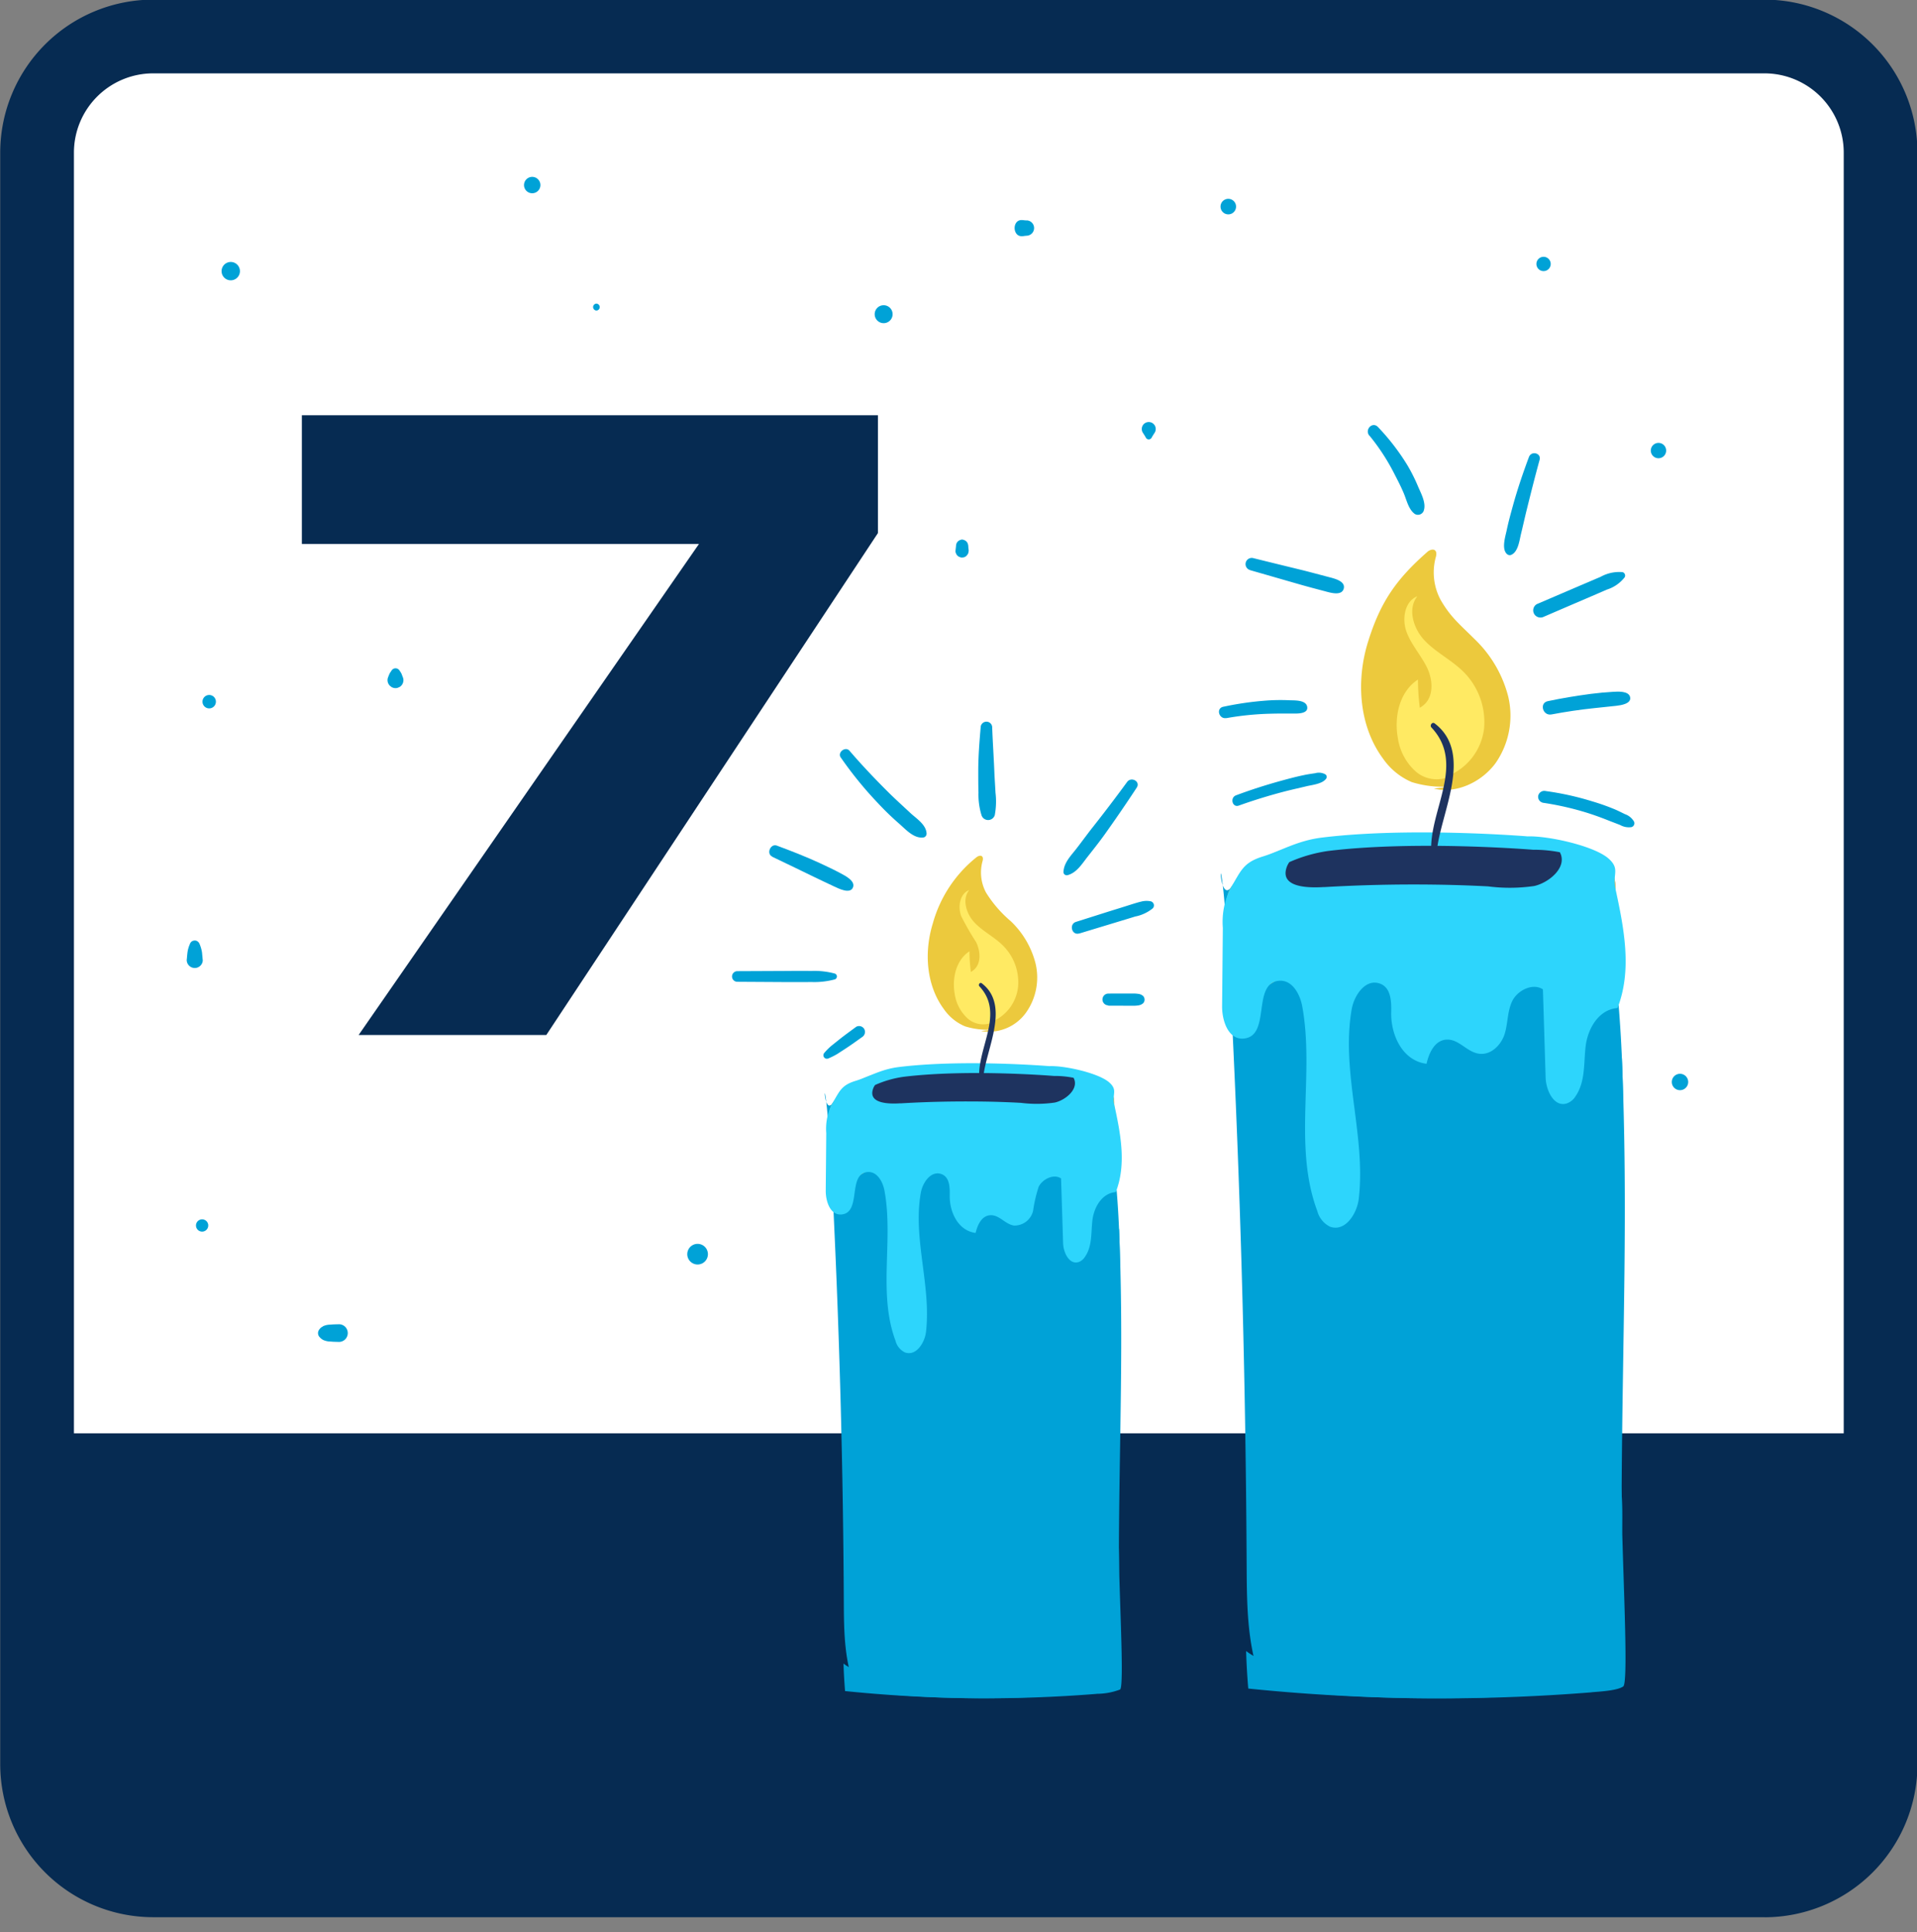 <svg xmlns="http://www.w3.org/2000/svg" xmlns:xlink="http://www.w3.org/1999/xlink" width="260.06" height="262.08" viewBox="0 0 260.06 262.08">
  <rect x="0" y="0" width="260.06" height="262.08" fill="#808080" stroke="none"/>
  <defs>
    <clipPath id="clip-path">
      <rect id="Rectangle_1234" data-name="Rectangle 1234" width="260.06" height="262.08" transform="translate(-0.08 -0.17)" fill="none"/>
    </clipPath>
    <clipPath id="clip-path-2">
      <rect id="Rectangle_1236" data-name="Rectangle 1236" width="241.85" height="226.73" transform="translate(8.92 23.82)" fill="none"/>
    </clipPath>
  </defs>
  <g id="_04" data-name="04" transform="translate(0.08 0.17)">
    <g id="Group_436">
      <g id="Group_1143" data-name="Group 1143" clip-path="url(#clip-path)">
        <g id="Group_435">
          <g id="Path_909">
            <path id="Path_2552" data-name="Path 2552" d="M239.3,254.86H20.69A15.744,15.744,0,0,1,4.95,239.12V20.52A15.744,15.744,0,0,1,20.69,4.78H239.3a15.744,15.744,0,0,1,15.74,15.74h0V239.13a15.744,15.744,0,0,1-15.74,15.74h0" fill="#fff"/>
            <path id="Path_2553" data-name="Path 2553" d="M239.3,259.86H20.69A20.765,20.765,0,0,1-.05,239.12V20.52A20.765,20.765,0,0,1,20.69-.22H239.3a20.765,20.765,0,0,1,20.74,20.74V239.13a20.758,20.758,0,0,1-20.74,20.74ZM20.69,9.78A10.755,10.755,0,0,0,9.95,20.52V239.13a10.755,10.755,0,0,0,10.74,10.74H239.3a10.755,10.755,0,0,0,10.74-10.74V20.52A10.755,10.755,0,0,0,239.3,9.78H20.69Z" fill="#062b52"/>
          </g>
        </g>
      </g>
      <g id="Group_541">
        <g id="Rectangle_951">
          <rect id="Rectangle_1235" data-name="Rectangle 1235" width="241.85" height="56.31" transform="translate(8.92 194.23)" fill="#062b52"/>
        </g>
        <g id="Group_540">
          <g id="Group_1144" data-name="Group 1144" clip-path="url(#clip-path-2)">
            <g id="Group_539">
              <g id="Path_1127">
                <path id="Path_2554" data-name="Path 2554" d="M196.78,106.49a14.123,14.123,0,0,1-5.33-.58,9.088,9.088,0,0,1-3.91-3.19c-3.22-4.35-3.71-10.45-2.03-15.85s3.81-8.48,8.14-12.27c.71-.48,1.36-.2,1.04.83a7.878,7.878,0,0,0,.67,5.77c1.35,2.35,2.66,3.37,4.57,5.28a16.431,16.431,0,0,1,4.59,7.8,11.259,11.259,0,0,1-1.71,9.05c-1.92,2.61-5.36,4.19-8.37,3.46" fill="#ecc93d"/>
              </g>
              <g id="Path_1128">
                <path id="Path_2555" data-name="Path 2555" d="M196.92,104.98a4.341,4.341,0,0,1-4.93-.5,7.555,7.555,0,0,1-2.44-4.57c-.53-2.91.24-6.3,2.73-7.91a30.66,30.66,0,0,0,.25,3.83,4.665,4.665,0,0,0,.51-.36c1.43-1.19,1.27-3.48.45-5.14s-2.14-3.08-2.77-4.83-.24-4.13,1.48-4.8c-1.36,1.71-.55,4.35.94,5.95s3.53,2.6,5.12,4.11a9.622,9.622,0,0,1,2.99,7.86,7.944,7.944,0,0,1-5.08,6.52" fill="#ffea63"/>
              </g>
              <g id="Path_1129">
                <path id="Path_2556" data-name="Path 2556" d="M219.5,136.14c1.96,23.84-1.42,42.53.41,66.38.47,6.15-.95,17.69-2.82,23.63a4.445,4.445,0,0,1-1.5,2.42,6.077,6.077,0,0,1-2.94.79,201.776,201.776,0,0,1-41.26-.51c-2.29-5.25-2.32-11.03-2.35-16.66q-.18-35.7-1.86-71.37c-1.68-35.67-2.58-17.43-.25-20.65s6.5-6.85,19.67-6.68,32.85-1.55,32.46,6.89l.44,15.78Z" fill="#00a2d7"/>
              </g>
              <g id="Path_1130">
                <path id="Path_2557" data-name="Path 2557" d="M217.54,128.01a7.464,7.464,0,0,1,1.76.77l-.23-8.42c.39-8.44-19.29-6.72-32.46-6.89s-17.34,3.45-19.67,6.68c-1.63,2.27-.84,11.57-.23,16.89a55.939,55.939,0,0,1,50.83-9.01" fill="#fdba48"/>
              </g>
              <g id="Path_1131">
                <path id="Path_2558" data-name="Path 2558" d="M207.07,113.27c2.76-.12,9.11,1.27,11.07,3.01,1.6,1.43.5,2.1.93,4.08,1.16,5.37,2.29,11.03.28,16.19-2.61.21-4.04,2.86-4.32,5.17s-.01,4.82-1.38,6.81a2.267,2.267,0,0,1-1.13.94c-1.79.61-2.86-1.76-2.92-3.46q-.18-6-.37-11.99c-1.37-.92-3.43.14-4.13,1.53s-.6,2.99-1.04,4.46-1.83,2.98-3.52,2.73c-1.62-.23-2.7-1.97-4.34-1.91-1.66.06-2.42,1.83-2.76,3.28-3.3-.42-4.84-3.95-4.79-6.91.03-1.5.01-3.44-1.57-3.98-1.94-.66-3.45,1.62-3.78,3.45-1.51,8.51,1.95,17.19.95,25.75-.23,1.99-1.83,4.55-3.91,3.78a3.316,3.316,0,0,1-1.72-2.13c-3.29-8.84-.35-18.57-2.04-27.76-.3-1.63-1.36-3.66-3.22-3.45-3.6.42-1.03,7.38-4.63,7.82-2.18.27-3.04-2.43-3.02-4.38l.1-10.63a10.239,10.239,0,0,1,1.06-5.41c1.38-2.24,1.63-3.42,4.35-4.26,2.5-.77,4.69-2.16,8.04-2.57,11.98-1.47,27.81-.17,27.81-.17" fill="#2dd5fc"/>
              </g>
              <g id="Path_1132">
                <path id="Path_2559" data-name="Path 2559" d="M179.54,120.15q7.41-.435,14.83-.34c2.47.03,4.95.11,7.42.24a23.023,23.023,0,0,0,6.26-.05c1.99-.44,4.57-2.55,3.48-4.58a18.645,18.645,0,0,0-3.65-.34s-15.83-1.3-27.81.17a19.919,19.919,0,0,0-5.24,1.51,2.958,2.958,0,0,0-.28.49c-1.31,3.15,3.32,2.99,5,2.89" fill="#1e335f"/>
              </g>
              <g id="Path_1133">
                <path id="Path_2560" data-name="Path 2560" d="M215.84,229.35c1.03-.09,3.48-.21,4.29-.79s-.25-18.78-.22-26.04c.1-21.44.9-38.62.03-59.14a8.182,8.182,0,0,0-1.92,1.93c-1.69,2.71.35,6.62-1.87,9.23a4.139,4.139,0,0,1-5.83.53,4.043,4.043,0,0,1-.58-.59c-1.62-2-1-4.77-1.18-7.27-.17-2.37-2.1-5.15-4.34-4.35-2.26.81-3.37,4.82-5.55,3.81-.05-.02-.1-.06-.14-.08-.05,19.79-2.65,53.57-18.25,73.45,0,0-4.58,8.76-11.31,3.72.04,1.54.13,3.2.29,5.09a256.9,256.9,0,0,0,46.57.51" fill="#00a2d7"/>
              </g>
              <g id="Path_1134">
                <path id="Path_2561" data-name="Path 2561" d="M194.83,115.38c.45-5.17,5.11-13.33-.29-17.44-.33-.25-.7.28-.43.56,4.68,4.99-.33,11.22-.03,16.88a.369.369,0,0,0,.37.37.376.376,0,0,0,.37-.37" fill="#1e335f"/>
              </g>
              <g id="Path_1135">
                <path id="Path_2562" data-name="Path 2562" d="M134.74,139.46a10.337,10.337,0,0,1-3.91-.43,6.622,6.622,0,0,1-2.87-2.34c-2.36-3.19-2.72-7.66-1.49-11.63a17.441,17.441,0,0,1,5.97-9c.52-.35,1-.15.76.61a5.76,5.76,0,0,0,.49,4.23,16.531,16.531,0,0,0,3.35,3.87,11.967,11.967,0,0,1,3.36,5.72,8.236,8.236,0,0,1-1.26,6.64,6.2,6.2,0,0,1-6.13,2.54" fill="#ecc93d"/>
              </g>
              <g id="Path_1136">
                <path id="Path_2563" data-name="Path 2563" d="M134.85,138.36a3.193,3.193,0,0,1-3.62-.36,5.542,5.542,0,0,1-1.79-3.35c-.39-2.13.18-4.62,2-5.8a21.984,21.984,0,0,0,.19,2.81,3.282,3.282,0,0,0,.38-.27c1.05-.87.93-2.55.33-3.78a36.41,36.41,0,0,1-2.03-3.54c-.47-1.28-.18-3.03,1.09-3.52-1,1.26-.4,3.19.69,4.37s2.59,1.91,3.75,3.02a7.012,7.012,0,0,1,2.19,5.76,5.807,5.807,0,0,1-3.72,4.78" fill="#ffea63"/>
              </g>
              <g id="Path_1137">
                <path id="Path_2564" data-name="Path 2564" d="M151.4,161.21c1.44,17.48-1.04,31.19.3,48.68a59.259,59.259,0,0,1-2.07,17.33,3.212,3.212,0,0,1-1.1,1.77,4.422,4.422,0,0,1-2.16.58,147.855,147.855,0,0,1-30.26-.38c-1.68-3.85-1.7-8.09-1.72-12.22q-.135-26.175-1.37-52.34c-1.23-26.16-1.88-12.78-.18-15.15s4.77-5.03,14.42-4.9,24.09-1.13,23.8,5.06l.32,11.58Z" fill="#00a2d7"/>
              </g>
              <g id="Path_1138">
                <path id="Path_2565" data-name="Path 2565" d="M149.96,155.25a5.48,5.48,0,0,1,1.29.56l-.17-6.18c.29-6.19-14.15-4.92-23.8-5.06s-12.72,2.53-14.42,4.9c-1.2,1.67-.62,8.48-.17,12.38a41.039,41.039,0,0,1,37.28-6.61" fill="#fdba48"/>
              </g>
              <g id="Path_1139">
                <path id="Path_2566" data-name="Path 2566" d="M142.28,144.43c2.03-.09,6.68.93,8.12,2.21,1.18,1.05.37,1.54.68,3,.85,3.93,1.68,8.09.21,11.87-1.92.16-2.96,2.1-3.17,3.8s0,3.54-1.02,4.99a1.678,1.678,0,0,1-.82.69c-1.31.44-2.1-1.3-2.14-2.54q-.135-4.395-.28-8.79c-1-.67-2.51.1-3.03,1.12a19.165,19.165,0,0,0-.76,3.27,2.588,2.588,0,0,1-2.59,2c-1.19-.17-1.98-1.45-3.18-1.4-1.22.04-1.77,1.34-2.03,2.4-2.42-.31-3.55-2.9-3.51-5.07.02-1.1,0-2.52-1.15-2.92-1.43-.48-2.53,1.19-2.77,2.53-1.11,6.24,1.43,12.6.7,18.89-.17,1.46-1.34,3.34-2.87,2.77a2.381,2.381,0,0,1-1.26-1.56c-2.42-6.48-.26-13.62-1.5-20.36-.22-1.2-1-2.69-2.36-2.53-2.64.31-.76,5.41-3.4,5.74-1.6.2-2.22-1.78-2.21-3.22l.07-7.8a7.48,7.48,0,0,1,.78-3.97c1.01-1.64,1.19-2.51,3.19-3.12,1.83-.56,3.44-1.58,5.89-1.88,8.79-1.08,20.4-.12,20.4-.12" fill="#2dd5fc"/>
              </g>
              <g id="Path_1140">
                <path id="Path_2567" data-name="Path 2567" d="M122.1,149.48c3.62-.22,7.25-.29,10.88-.25,1.81.02,3.63.08,5.44.18a17.2,17.2,0,0,0,4.59-.04c1.46-.32,3.35-1.87,2.55-3.36a13.371,13.371,0,0,0-2.68-.25s-11.61-.96-20.4.12a14.394,14.394,0,0,0-3.85,1.11,2.121,2.121,0,0,0-.21.36c-.96,2.31,2.44,2.2,3.67,2.12" fill="#1e335f"/>
              </g>
              <g id="Path_1141">
                <path id="Path_2568" data-name="Path 2568" d="M148.72,229.56a8.922,8.922,0,0,0,3.15-.58c.61-.42-.18-13.77-.16-19.1.07-15.73.66-28.32.02-43.37a6.288,6.288,0,0,0-1.41,1.41c-1.24,1.99.26,4.85-1.37,6.77a3.033,3.033,0,0,1-4.28.38,2.848,2.848,0,0,1-.42-.43c-1.19-1.47-.73-3.5-.86-5.33-.12-1.74-1.54-3.78-3.18-3.19-1.66.59-2.48,3.53-4.07,2.8-.03-.02-.07-.04-.1-.06-.04,14.51-1.95,39.29-13.39,53.87,0,0-3.36,6.43-8.3,2.73.03,1.13.1,2.35.21,3.73a188.2,188.2,0,0,0,34.15.38" fill="#00a2d7"/>
              </g>
              <g id="Path_1142">
                <path id="Path_2569" data-name="Path 2569" d="M133.31,145.98c.33-3.79,3.75-9.78-.21-12.79-.24-.18-.51.2-.32.41,3.44,3.65-.24,8.23-.02,12.38a.27.27,0,1,0,.54,0" fill="#1e335f"/>
              </g>
              <g id="Path_1143">
                <path id="Path_2570" data-name="Path 2570" d="M99.91,132.99l6.7.04c1.12,0,2.23.01,3.35-.01a10.773,10.773,0,0,0,3.2-.35.426.426,0,0,0,.28-.52.434.434,0,0,0-.28-.28,10.773,10.773,0,0,0-3.2-.35c-1.11-.02-2.23-.01-3.35,0l-6.7.03a.721.721,0,0,0,0,1.44" fill="#00a2d7"/>
              </g>
              <g id="Path_1144">
                <path id="Path_2571" data-name="Path 2571" d="M104.68,116.03c1.88.88,3.73,1.81,5.6,2.7.94.44,1.87.91,2.82,1.34.57.26,2.14,1.07,2.53.13.38-.9-1.11-1.62-1.7-1.94-.91-.49-1.86-.93-2.8-1.37-1.9-.88-3.86-1.64-5.82-2.37-.86-.32-1.47,1.1-.63,1.49" fill="#00a2d7"/>
              </g>
              <g id="Path_1145">
                <path id="Path_2572" data-name="Path 2572" d="M113.98,102.57a51.771,51.771,0,0,0,5.05,6.2,38.5,38.5,0,0,0,2.83,2.74c.93.8,2.03,2.1,3.37,1.9a.525.525,0,0,0,.39-.51c-.05-1.26-1.44-2.08-2.27-2.87-.96-.9-1.94-1.78-2.87-2.7-1.83-1.82-3.63-3.71-5.31-5.67-.55-.65-1.69.21-1.19.92" fill="#00a2d7"/>
              </g>
              <g id="Path_1146">
                <path id="Path_2573" data-name="Path 2573" d="M132.96,98.45c-.17,1.98-.33,3.97-.33,5.97,0,.97,0,1.95.03,2.92a9.56,9.56,0,0,0,.41,3.05.943.943,0,0,0,1.8,0,10.066,10.066,0,0,0,.1-3.05c-.05-.97-.12-1.95-.16-2.92-.08-1.99-.22-3.98-.29-5.97a.781.781,0,0,0-1.56,0" fill="#00a2d7"/>
              </g>
              <g id="Path_1147">
                <path id="Path_2574" data-name="Path 2574" d="M152.83,105.88c-1.5,2.05-3.04,4.08-4.61,6.07-.78.98-1.51,2-2.28,2.99-.74.95-1.7,1.9-1.75,3.17a.431.431,0,0,0,.45.43.34.34,0,0,0,.1-.01c1.21-.31,1.94-1.49,2.67-2.43.8-1.02,1.61-2.03,2.36-3.08q2.25-3.15,4.36-6.37c.54-.83-.74-1.53-1.31-.76" fill="#00a2d7"/>
              </g>
              <g id="Path_1148">
                <path id="Path_2575" data-name="Path 2575" d="M146.34,126.44l5.08-1.54c.83-.25,1.66-.5,2.49-.76a5.418,5.418,0,0,0,2.39-1.11.573.573,0,0,0-.25-.95,2.856,2.856,0,0,0-1.3.03c-.44.1-.87.24-1.3.37q-1.245.4-2.49.78c-1.69.53-3.37,1.07-5.06,1.6-1,.31-.58,1.88.43,1.57" fill="#00a2d7"/>
              </g>
              <g id="Path_1149">
                <path id="Path_2576" data-name="Path 2576" d="M150.28,136.23c.74,0,1.49,0,2.23.01h1.12a3.549,3.549,0,0,0,.65-.04,1.244,1.244,0,0,0,.71-.29.719.719,0,0,0,0-1,1.244,1.244,0,0,0-.71-.29,4.632,4.632,0,0,0-.65-.04h-1.12c-.74,0-1.49,0-2.23.01a.8.8,0,1,0,0,1.6" fill="#00a2d7"/>
              </g>
              <g id="Path_1150">
                <path id="Path_2577" data-name="Path 2577" d="M116.05,139.11c-.77.57-1.54,1.12-2.28,1.71l-1.05.84a8.079,8.079,0,0,0-.97.97.474.474,0,0,0,.02.67.484.484,0,0,0,.56.07,9.017,9.017,0,0,0,1.24-.63c.36-.24.73-.47,1.09-.71.75-.49,1.48-1.02,2.21-1.54a.823.823,0,0,0,.29-1.1.813.813,0,0,0-1.1-.29" fill="#00a2d7"/>
              </g>
              <g id="Path_1151">
                <path id="Path_2578" data-name="Path 2578" d="M167.98,109.09c2.01-.72,4.06-1.35,6.12-1.89,1-.26,2.01-.48,3.01-.72.81-.2,2.25-.32,2.74-1.08a.416.416,0,0,0-.14-.55,1.816,1.816,0,0,0-1.37-.15c-.55.08-1.1.16-1.64.28-1.01.21-2.01.48-3,.75-2.06.57-4.1,1.22-6.1,1.97-.86.32-.5,1.71.38,1.39" fill="#00a2d7"/>
              </g>
              <g id="Path_1152">
                <path id="Path_2579" data-name="Path 2579" d="M166.29,97.23a39.6,39.6,0,0,1,5.95-.6c1.03-.03,2.06-.03,3.1-.02.59,0,2.1.05,1.91-.94-.18-.9-1.64-.84-2.33-.86a26.72,26.72,0,0,0-3.1.03,42.981,42.981,0,0,0-5.96.85c-1.01.22-.57,1.71.42,1.53" fill="#00a2d7"/>
              </g>
              <g id="Path_1153">
                <path id="Path_2580" data-name="Path 2580" d="M169.51,77.16c2.2.63,4.41,1.27,6.61,1.9,1.14.33,2.29.63,3.43.93.69.18,2.37.75,2.66-.32s-1.43-1.41-2.13-1.6c-1.15-.3-2.29-.61-3.44-.9q-3.345-.81-6.69-1.64a.839.839,0,1,0-.44,1.62" fill="#00a2d7"/>
              </g>
              <g id="Path_1154">
                <path id="Path_2581" data-name="Path 2581" d="M185.69,58.9a28.585,28.585,0,0,1,3.36,5.14c.45.88.91,1.75,1.29,2.66.41.95.65,2.23,1.53,2.85a.841.841,0,0,0,1.13-.31.51.51,0,0,0,.07-.17c.35-1.01-.38-2.33-.77-3.24a22.913,22.913,0,0,0-1.47-2.93,30.6,30.6,0,0,0-3.98-5.16c-.75-.78-1.83.36-1.17,1.17" fill="#00a2d7"/>
              </g>
              <g id="Path_1155">
                <path id="Path_2582" data-name="Path 2582" d="M207.34,61.8c-.82,2.2-1.57,4.4-2.19,6.66-.3,1.09-.6,2.17-.83,3.28-.18.85-.73,2.54.03,3.23a.559.559,0,0,0,.51.14c1-.34,1.18-1.95,1.39-2.83.27-1.09.51-2.2.78-3.29.56-2.26,1.13-4.53,1.75-6.78.26-.94-1.11-1.28-1.44-.4" fill="#00a2d7"/>
              </g>
              <g id="Path_1156">
                <path id="Path_2583" data-name="Path 2583" d="M209.4,83.46q2.85-1.23,5.7-2.45c.93-.4,1.87-.8,2.8-1.21a4.944,4.944,0,0,0,2.42-1.67.482.482,0,0,0-.17-.65,1.176,1.176,0,0,0-.11-.05,5.192,5.192,0,0,0-2.99.64c-.95.4-1.89.81-2.84,1.21l-5.81,2.49a.98.98,0,0,0-.35,1.34,1,1,0,0,0,1.34.35" fill="#00a2d7"/>
              </g>
              <g id="Path_1157">
                <path id="Path_2584" data-name="Path 2584" d="M210.39,96.73c1.91-.36,3.83-.65,5.76-.85,1.01-.11,2.02-.21,3.03-.32.6-.07,2.08-.27,1.88-1.18-.18-.85-1.65-.76-2.29-.72-1.01.06-2.02.15-3.03.28-1.96.26-3.91.58-5.85.99-1.18.25-.68,2.02.5,1.8" fill="#00a2d7"/>
              </g>
              <g id="Path_1158">
                <path id="Path_2585" data-name="Path 2585" d="M209.18,108.7a39.781,39.781,0,0,1,6.2,1.42c1,.32,1.97.68,2.94,1.07.47.18.94.36,1.4.54a2.389,2.389,0,0,0,1.53.28.543.543,0,0,0,.37-.67.369.369,0,0,0-.05-.11,2.275,2.275,0,0,0-1.22-.98c-.45-.22-.9-.45-1.37-.65a29.839,29.839,0,0,0-3.05-1.08,38.972,38.972,0,0,0-6.32-1.4.848.848,0,0,0-1,.57.818.818,0,0,0,.57,1" fill="#00a2d7"/>
              </g>
              <g id="Path_1159">
                <path id="Path_2586" data-name="Path 2586" d="M139.22,29.73l-.6-.04c-1.4-.11-1.39,2.3,0,2.17a1.361,1.361,0,0,0,1.11-.58.764.764,0,0,0,0-1.02,1.406,1.406,0,0,0-1.12-.58c-1.39-.13-1.4,2.28,0,2.17.2-.01.4-.03.6-.05a1.041,1.041,0,0,0,0-2.08" fill="#00a2d7"/>
              </g>
              <g id="Path_1160">
                <path id="Path_2587" data-name="Path 2587" d="M154.94,58.49c.15.24.31.47.44.72a.442.442,0,0,0,.61.15.536.536,0,0,0,.15-.15c.13-.25.29-.48.44-.72a.947.947,0,0,0-1.3-1.29.924.924,0,0,0-.34.34.949.949,0,0,0,0,.95" fill="#00a2d7"/>
              </g>
              <g id="Path_1161">
                <path id="Path_2588" data-name="Path 2588" d="M131.34,74.56l-.06-.55v-.13c-.02-.09-.03-.17-.05-.25a.819.819,0,0,0-.57-.57.545.545,0,0,0-.22-.05.442.442,0,0,0-.22.05.819.819,0,0,0-.57.57,2.164,2.164,0,0,0-.04.25.529.529,0,0,1-.01.13l-.06.55a.657.657,0,0,0,.08.34.781.781,0,0,0,.47.47.807.807,0,0,0,.34.08l.24-.03a.863.863,0,0,0,.39-.23,2.194,2.194,0,0,1,.14-.18.892.892,0,0,0,.12-.45" fill="#00a2d7"/>
              </g>
              <g id="Path_1162">
                <path id="Path_2589" data-name="Path 2589" d="M166.47,28.9a1.053,1.053,0,1,0-.97-.97,1.053,1.053,0,0,0,.97.97" fill="#00a2d7"/>
              </g>
              <g id="Path_1163">
                <path id="Path_2590" data-name="Path 2590" d="M209.29,36.6a.97.97,0,1,0-.94-.94.971.971,0,0,0,.94.94" fill="#00a2d7"/>
              </g>
              <g id="Path_1164">
                <path id="Path_2591" data-name="Path 2591" d="M224.86,61.98a1.041,1.041,0,1,0-.99-.99,1.041,1.041,0,0,0,.99.99" fill="#00a2d7"/>
              </g>
              <g id="Path_1165">
                <path id="Path_2592" data-name="Path 2592" d="M227.78,147.69a1.111,1.111,0,1,0-1.06-1.06,1.109,1.109,0,0,0,1.06,1.06" fill="#00a2d7"/>
              </g>
              <g id="Path_1166">
                <path id="Path_2593" data-name="Path 2593" d="M94.45,171.33a1.4,1.4,0,1,0-1.29-1.29,1.4,1.4,0,0,0,1.29,1.29" fill="#00a2d7"/>
              </g>
              <g id="Path_1167">
                <path id="Path_2594" data-name="Path 2594" d="M45.79,179.44c-.34.01-.69.01-1.03.05a2.356,2.356,0,0,0-.98.2c-.06.04-.12.08-.19.12a.972.972,0,0,0-.3.27.877.877,0,0,0-.23.55,1.517,1.517,0,0,0,.03.21.73.73,0,0,0,.2.35,1.648,1.648,0,0,0,.48.38,2.411,2.411,0,0,0,.99.21c.34.04.69.04,1.03.05a1.2,1.2,0,1,0,0-2.39" fill="#00a2d7"/>
              </g>
              <g id="Path_1168">
                <path id="Path_2595" data-name="Path 2595" d="M27.42,130.03l-.09-.99a4.615,4.615,0,0,0-.32-1.14.761.761,0,0,0-.25-.36.655.655,0,0,0-.42-.15.865.865,0,0,0-.35.09.75.75,0,0,0-.32.42,4.12,4.12,0,0,0-.32,1.14c-.04.33-.06.66-.1.99a1.093,1.093,0,0,0,1.09,1.09,1.074,1.074,0,0,0,.77-.32,1.057,1.057,0,0,0,.32-.77" fill="#00a2d7"/>
              </g>
              <g id="Path_1169">
                <path id="Path_2596" data-name="Path 2596" d="M54.61,91.79c-.07-.18-.14-.37-.21-.55a1.14,1.14,0,0,0-.1-.19l-.05-.08-.12-.18a.638.638,0,0,0-.87-.23.722.722,0,0,0-.23.23l-.12.18-.06.08a1.737,1.737,0,0,0-.1.19c-.08.18-.15.36-.22.55a1.1,1.1,0,0,0,0,.57,1.17,1.17,0,0,0,.28.48l.22.17a1.023,1.023,0,0,0,.54.15.822.822,0,0,0,.41-.09.866.866,0,0,0,.35-.22,1.078,1.078,0,0,0,.28-1.05" fill="#00a2d7"/>
              </g>
              <g id="Path_1170">
                <path id="Path_2597" data-name="Path 2597" d="M27.3,166.87a.831.831,0,1,0-.79-.79.829.829,0,0,0,.79.79" fill="#00a2d7"/>
              </g>
              <g id="Path_1171">
                <path id="Path_2598" data-name="Path 2598" d="M31.19,37.85a1.245,1.245,0,1,0-1.21-1.21,1.242,1.242,0,0,0,1.21,1.21" fill="#00a2d7"/>
              </g>
              <g id="Path_1172">
                <path id="Path_2599" data-name="Path 2599" d="M72.07,26.04a1.111,1.111,0,1,0-1.06-1.06,1.109,1.109,0,0,0,1.06,1.06" fill="#00a2d7"/>
              </g>
              <g id="Path_1173">
                <path id="Path_2600" data-name="Path 2600" d="M80.83,41.95a.47.47,0,0,0,.45-.49.476.476,0,0,0-.45-.45.47.47,0,0,0-.45.49.476.476,0,0,0,.45.45" fill="#00a2d7"/>
              </g>
              <g id="Path_1174">
                <path id="Path_2601" data-name="Path 2601" d="M119.76,43.66a1.216,1.216,0,1,0-1.18-1.18,1.217,1.217,0,0,0,1.18,1.18" fill="#00a2d7"/>
              </g>
              <g id="Path_1175">
                <path id="Path_2602" data-name="Path 2602" d="M108.53,82.44c-.31.21-.62.41-.92.62a12.17,12.17,0,0,0-.95.8.62.62,0,0,0-.1.75.632.632,0,0,0,.7.28c.17-.04.35-.08.52-.11a4.874,4.874,0,0,0,.52-.12c.34-.1.67-.23,1.01-.35a1.144,1.144,0,0,0,.61-.47,1.019,1.019,0,0,0-1.39-1.39" fill="#00a2d7"/>
              </g>
              <g id="Path_1176">
                <path id="Path_2603" data-name="Path 2603" d="M28.27,95.91a.91.91,0,1,0-.88-.88.914.914,0,0,0,.88.88" fill="#00a2d7"/>
              </g>
            </g>
          </g>
        </g>
      </g>
    </g>
    <g id="_7" style="mix-blend-mode: normal;isolation: isolate">
      <g id="Group_1145" data-name="Group 1145" style="mix-blend-mode: normal;isolation: isolate">
        <path id="Path_2604" data-name="Path 2604" d="M40.88,56.15h78.14V72.13L74.03,140.21H48.57l46.17-66.6H40.87V56.15Z" fill="#062b52"/>
      </g>
    </g>
  </g>
</svg>
